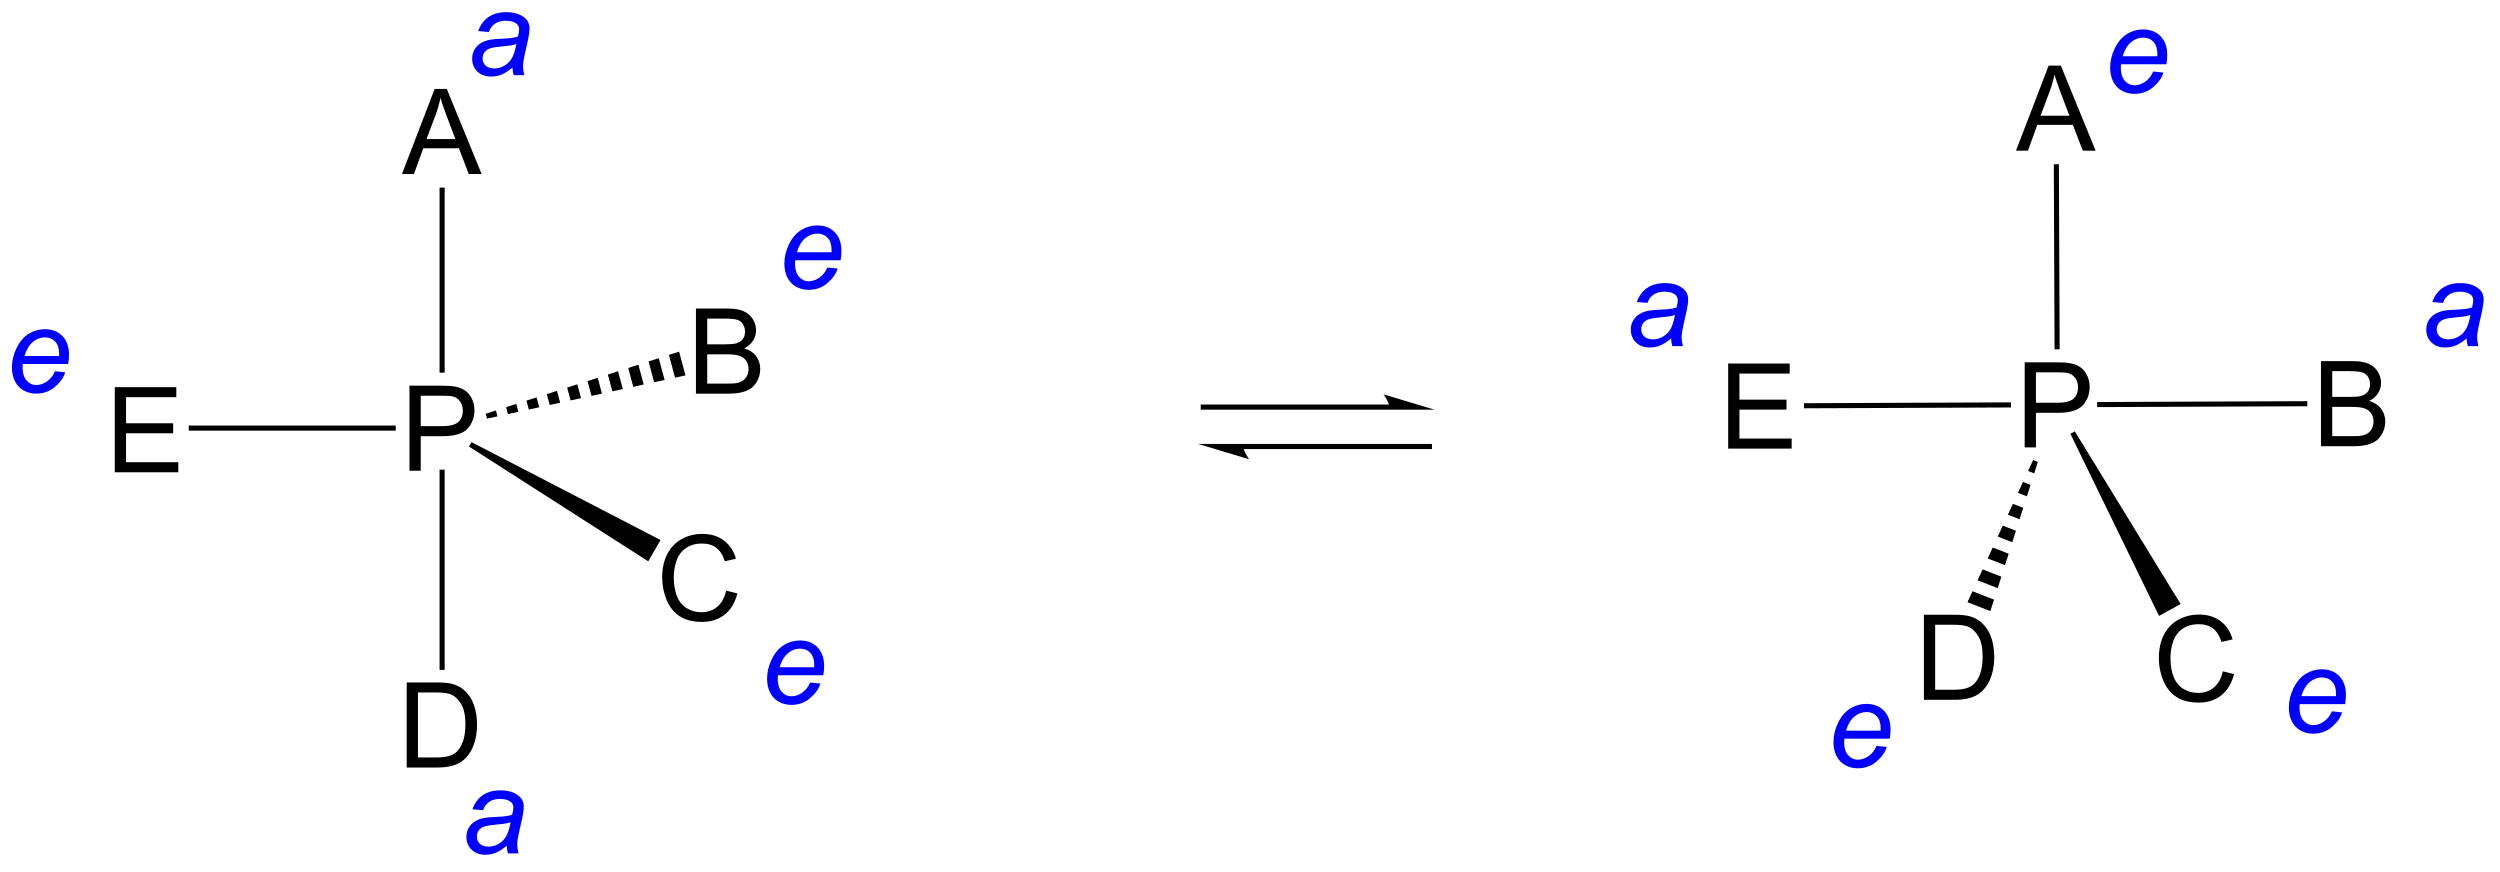 <?xml version="1.0" encoding="UTF-8"?>
<!DOCTYPE svg PUBLIC '-//W3C//DTD SVG 1.0//EN'
          'http://www.w3.org/TR/2001/REC-SVG-20010904/DTD/svg10.dtd'>
<svg stroke-dasharray="none" shape-rendering="auto" xmlns="http://www.w3.org/2000/svg" font-family="'Dialog'" text-rendering="auto" width="261" fill-opacity="1" color-interpolation="auto" color-rendering="auto" preserveAspectRatio="xMidYMid meet" font-size="12px" viewBox="0 0 261 91" fill="black" xmlns:xlink="http://www.w3.org/1999/xlink" stroke="black" image-rendering="auto" stroke-miterlimit="10" stroke-linecap="square" stroke-linejoin="miter" font-style="normal" stroke-width="1" height="91" stroke-dashoffset="0" font-weight="normal" stroke-opacity="1"
><!--Generated by the Batik Graphics2D SVG Generator--><defs id="genericDefs"
  /><g
  ><defs id="defs1"
    ><clipPath clipPathUnits="userSpaceOnUse" id="clipPath1"
      ><path d="M0.602 3.952 L196.199 3.952 L196.199 71.95 L0.602 71.95 L0.602 3.952 Z"
      /></clipPath
      ><clipPath clipPathUnits="userSpaceOnUse" id="clipPath2"
      ><path d="M184.402 135.479 L184.402 201.586 L374.561 201.586 L374.561 135.479 Z"
      /></clipPath
    ></defs
    ><g transform="scale(1.333,1.333) translate(-0.602,-3.952) matrix(1.029,0,0,1.029,-189.075,-135.402)"
    ><path d="M193.067 171.373 L193.067 164.895 L197.751 164.895 L197.751 165.658 L193.924 165.658 L193.924 167.643 L197.51 167.643 L197.51 168.403 L193.924 168.403 L193.924 170.607 L197.901 170.607 L197.901 171.373 L193.067 171.373 Z" stroke="none" clip-path="url(#clipPath2)"
    /></g
    ><g transform="matrix(1.371,0,0,1.371,-252.902,-185.805)"
    ><path d="M215.646 171.373 L215.646 164.895 L218.091 164.895 Q218.737 164.895 219.076 164.957 Q219.553 165.036 219.874 165.26 Q220.198 165.481 220.395 165.885 Q220.593 166.285 220.593 166.768 Q220.593 167.593 220.065 168.168 Q219.541 168.739 218.165 168.739 L216.504 168.739 L216.504 171.373 L215.646 171.373 ZM216.504 167.973 L218.18 167.973 Q219.011 167.973 219.358 167.664 Q219.709 167.355 219.709 166.795 Q219.709 166.388 219.503 166.1 Q219.296 165.808 218.961 165.717 Q218.745 165.658 218.162 165.658 L216.504 165.658 L216.504 167.973 Z" stroke="none" clip-path="url(#clipPath2)"
    /></g
    ><g transform="matrix(1.371,0,0,1.371,-252.902,-185.805)"
    ><path d="M198.839 168.317 L198.839 167.929 L214.602 167.929 L214.602 168.317 Z" stroke="none" clip-path="url(#clipPath2)"
    /></g
    ><g transform="matrix(1.371,0,0,1.371,-252.902,-185.805)"
    ><path d="M239.759 180.5 L240.616 180.715 Q240.348 181.773 239.647 182.329 Q238.946 182.883 237.935 182.883 Q236.886 182.883 236.229 182.456 Q235.575 182.029 235.231 181.222 Q234.889 180.412 234.889 179.484 Q234.889 178.47 235.275 177.719 Q235.664 176.965 236.377 176.573 Q237.09 176.181 237.947 176.181 Q238.919 176.181 239.582 176.676 Q240.245 177.171 240.507 178.07 L239.661 178.267 Q239.438 177.56 239.007 177.239 Q238.58 176.915 237.929 176.915 Q237.184 176.915 236.68 177.274 Q236.179 177.631 235.976 178.235 Q235.773 178.839 235.773 179.478 Q235.773 180.306 236.014 180.921 Q236.256 181.537 236.763 181.843 Q237.272 182.147 237.864 182.147 Q238.583 182.147 239.081 181.732 Q239.582 181.316 239.759 180.5 Z" stroke="none" clip-path="url(#clipPath2)"
    /></g
    ><g transform="matrix(1.371,0,0,1.371,-252.902,-185.805)"
    ><path d="M220.178 169.528 L220.371 169.193 L234.765 176.648 L233.828 178.271 Z" stroke="none" clip-path="url(#clipPath2)"
    /></g
    ><g transform="matrix(1.371,0,0,1.371,-252.902,-185.805)"
    ><path d="M237.461 165.5 L237.461 159.022 L239.892 159.022 Q240.634 159.022 241.082 159.219 Q241.533 159.413 241.786 159.823 Q242.04 160.232 242.04 160.677 Q242.04 161.093 241.813 161.461 Q241.589 161.826 241.135 162.053 Q241.721 162.224 242.036 162.639 Q242.355 163.055 242.355 163.62 Q242.355 164.077 242.16 164.469 Q241.969 164.857 241.686 165.07 Q241.403 165.282 240.976 165.391 Q240.552 165.5 239.933 165.5 L237.461 165.5 ZM238.319 161.744 L239.721 161.744 Q240.29 161.744 240.537 161.667 Q240.864 161.57 241.029 161.346 Q241.197 161.119 241.197 160.78 Q241.197 160.456 241.041 160.212 Q240.888 159.967 240.599 159.876 Q240.313 159.785 239.615 159.785 L238.319 159.785 L238.319 161.744 ZM238.319 164.734 L239.933 164.734 Q240.349 164.734 240.516 164.704 Q240.811 164.651 241.008 164.528 Q241.209 164.404 241.335 164.168 Q241.465 163.929 241.465 163.62 Q241.465 163.258 241.279 162.993 Q241.094 162.725 240.764 162.616 Q240.437 162.507 239.818 162.507 L238.319 162.507 L238.319 164.734 Z" stroke="none" clip-path="url(#clipPath2)"
    /></g
    ><g transform="matrix(1.371,0,0,1.371,-252.902,-185.805)"
    ><path d="M221.453 167.029 L222.228 166.781 L222.349 167.231 L221.554 167.404 ZM223.003 166.532 L223.778 166.283 L223.94 166.884 L223.144 167.057 ZM224.553 166.034 L225.328 165.785 L225.53 166.538 L224.735 166.711 ZM226.103 165.536 L226.878 165.288 L227.121 166.191 L226.326 166.364 ZM227.653 165.039 L228.428 164.79 L228.711 165.845 L227.916 166.018 ZM229.203 164.541 L229.978 164.292 L230.302 165.498 L229.507 165.671 ZM230.753 164.044 L231.528 163.795 L231.893 165.151 L231.097 165.325 ZM232.303 163.546 L233.078 163.297 L233.483 164.805 L232.688 164.978 ZM233.853 163.048 L234.628 162.8 L235.074 164.458 L234.278 164.632 ZM235.403 162.551 L236.178 162.302 L236.664 164.112 L235.869 164.285 Z" stroke="none" clip-path="url(#clipPath2)"
    /></g
    ><g transform="matrix(1.371,0,0,1.371,-252.902,-185.805)"
    ><path d="M215.075 148.776 L217.564 142.298 L218.489 142.298 L221.141 148.776 L220.163 148.776 L219.409 146.814 L216.698 146.814 L215.988 148.776 L215.075 148.776 ZM216.946 146.116 L219.143 146.116 L218.466 144.322 Q218.156 143.503 218.006 142.978 Q217.882 143.6 217.659 144.215 L216.946 146.116 Z" stroke="none" clip-path="url(#clipPath2)"
    /></g
    ><g transform="matrix(1.371,0,0,1.371,-252.902,-185.805)"
    ><path d="M218.326 163.903 L217.938 163.903 L217.938 149.81 L218.326 149.81 Z" stroke="none" clip-path="url(#clipPath2)"
    /></g
    ><g transform="matrix(1.371,0,0,1.371,-252.902,-185.805)"
    ><path d="M215.434 193.97 L215.434 187.492 L217.667 187.492 Q218.421 187.492 218.819 187.583 Q219.376 187.713 219.771 188.049 Q220.283 188.482 220.536 189.156 Q220.79 189.828 220.79 190.694 Q220.79 191.434 220.616 192.005 Q220.445 192.574 220.174 192.948 Q219.906 193.319 219.585 193.534 Q219.267 193.749 218.813 193.861 Q218.359 193.97 217.773 193.97 L215.434 193.97 ZM216.291 193.204 L217.676 193.204 Q218.315 193.204 218.68 193.086 Q219.046 192.965 219.261 192.75 Q219.567 192.444 219.735 191.931 Q219.906 191.416 219.906 190.682 Q219.906 189.666 219.573 189.121 Q219.24 188.573 218.763 188.387 Q218.418 188.255 217.652 188.255 L216.291 188.255 L216.291 193.204 Z" stroke="none" clip-path="url(#clipPath2)"
    /></g
    ><g transform="matrix(1.371,0,0,1.371,-252.902,-185.805)"
    ><path d="M217.938 171.29 L218.326 171.29 L218.326 186.535 L217.938 186.535 Z" stroke="none" clip-path="url(#clipPath2)"
    /></g
    ><g transform="matrix(1.371,0,0,1.371,-252.902,-185.805)"
    ><path d="M337.98 146.998 L340.469 140.52 L341.394 140.52 L344.045 146.998 L343.067 146.998 L342.313 145.036 L339.603 145.036 L338.893 146.998 L337.98 146.998 ZM339.85 144.338 L342.048 144.338 L341.37 142.543 Q341.061 141.725 340.911 141.2 Q340.787 141.822 340.563 142.438 L339.85 144.338 Z" stroke="none" clip-path="url(#clipPath2)"
    /></g
    ><g transform="matrix(1.371,0,0,1.371,-252.902,-185.805)"
    ><path d="M338.643 169.595 L338.643 163.116 L341.088 163.116 Q341.733 163.116 342.072 163.178 Q342.549 163.258 342.87 163.482 Q343.194 163.703 343.392 164.106 Q343.589 164.507 343.589 164.99 Q343.589 165.815 343.062 166.389 Q342.537 166.961 341.162 166.961 L339.5 166.961 L339.5 169.595 L338.643 169.595 ZM339.5 166.195 L341.176 166.195 Q342.007 166.195 342.355 165.886 Q342.705 165.576 342.705 165.017 Q342.705 164.61 342.499 164.321 Q342.293 164.03 341.957 163.938 Q341.742 163.879 341.159 163.879 L339.5 163.879 L339.5 166.195 Z" stroke="none" clip-path="url(#clipPath2)"
    /></g
    ><g transform="matrix(1.371,0,0,1.371,-252.902,-185.805)"
    ><path d="M340.86 148.033 L341.248 148.031 L341.305 162.124 L340.917 162.126 Z" stroke="none" clip-path="url(#clipPath2)"
    /></g
    ><g transform="matrix(1.371,0,0,1.371,-252.902,-185.805)"
    ><path d="M361.204 169.503 L361.204 163.025 L363.635 163.025 Q364.377 163.025 364.825 163.222 Q365.276 163.416 365.529 163.826 Q365.782 164.235 365.782 164.68 Q365.782 165.096 365.555 165.464 Q365.332 165.829 364.878 166.056 Q365.464 166.227 365.779 166.642 Q366.098 167.058 366.098 167.623 Q366.098 168.08 365.903 168.472 Q365.712 168.861 365.429 169.073 Q365.146 169.285 364.719 169.394 Q364.295 169.503 363.676 169.503 L361.204 169.503 ZM362.062 165.747 L363.464 165.747 Q364.033 165.747 364.28 165.67 Q364.607 165.573 364.772 165.349 Q364.94 165.122 364.94 164.783 Q364.94 164.459 364.784 164.215 Q364.63 163.97 364.342 163.879 Q364.056 163.788 363.358 163.788 L362.062 163.788 L362.062 165.747 ZM362.062 168.737 L363.676 168.737 Q364.091 168.737 364.259 168.707 Q364.554 168.654 364.751 168.531 Q364.952 168.407 365.078 168.171 Q365.208 167.933 365.208 167.623 Q365.208 167.261 365.022 166.996 Q364.837 166.728 364.507 166.619 Q364.18 166.51 363.561 166.51 L362.062 166.51 L362.062 168.737 Z" stroke="none" clip-path="url(#clipPath2)"
    /></g
    ><g transform="matrix(1.371,0,0,1.371,-252.902,-185.805)"
    ><path d="M344.164 166.526 L344.163 166.138 L360.163 166.073 L360.164 166.461 Z" stroke="none" clip-path="url(#clipPath2)"
    /></g
    ><g transform="matrix(1.371,0,0,1.371,-252.902,-185.805)"
    ><path d="M316.064 169.686 L316.064 163.208 L320.748 163.208 L320.748 163.971 L316.921 163.971 L316.921 165.957 L320.506 165.957 L320.506 166.717 L316.921 166.717 L316.921 168.921 L320.898 168.921 L320.898 169.686 L316.064 169.686 Z" stroke="none" clip-path="url(#clipPath2)"
    /></g
    ><g transform="matrix(1.371,0,0,1.371,-252.902,-185.805)"
    ><path d="M337.597 166.165 L337.599 166.553 L321.837 166.617 L321.835 166.229 Z" stroke="none" clip-path="url(#clipPath2)"
    /></g
    ><g fill="blue" transform="matrix(1.371,0,0,1.371,-252.902,-185.805)" stroke="blue"
    ><path d="M223.487 140.667 Q223.071 141.023 222.685 141.191 Q222.302 141.356 221.866 141.356 Q221.215 141.356 220.817 140.973 Q220.42 140.59 220.42 139.995 Q220.42 139.6 220.599 139.3 Q220.779 138.996 221.074 138.814 Q221.371 138.628 221.798 138.549 Q222.069 138.495 222.821 138.466 Q223.575 138.434 223.902 138.307 Q223.996 137.98 223.996 137.762 Q223.996 137.485 223.793 137.326 Q223.513 137.105 222.98 137.105 Q222.476 137.105 222.155 137.329 Q221.834 137.55 221.689 137.962 L220.879 137.892 Q221.127 137.193 221.663 136.822 Q222.202 136.451 223.018 136.451 Q223.89 136.451 224.397 136.866 Q224.786 137.176 224.786 137.671 Q224.786 138.045 224.677 138.54 L224.414 139.706 Q224.291 140.263 224.291 140.614 Q224.291 140.835 224.388 141.25 L223.581 141.25 Q223.513 141.02 223.487 140.667 ZM223.784 138.873 Q223.616 138.937 223.422 138.973 Q223.23 139.008 222.779 139.049 Q222.081 139.111 221.792 139.206 Q221.507 139.3 221.359 139.509 Q221.215 139.715 221.215 139.969 Q221.215 140.304 221.448 140.522 Q221.681 140.737 222.108 140.737 Q222.505 140.737 222.871 140.528 Q223.239 140.316 223.451 139.942 Q223.663 139.565 223.784 138.873 Z" stroke="none" clip-path="url(#clipPath2)"
    /></g
    ><g fill="blue" transform="matrix(1.371,0,0,1.371,-252.902,-185.805)" stroke="blue"
    ><path d="M223.048 199.925 Q222.632 200.281 222.246 200.449 Q221.863 200.614 221.427 200.614 Q220.776 200.614 220.379 200.231 Q219.981 199.848 219.981 199.253 Q219.981 198.858 220.161 198.558 Q220.34 198.254 220.635 198.072 Q220.932 197.886 221.359 197.806 Q221.631 197.754 222.382 197.724 Q223.136 197.692 223.463 197.565 Q223.557 197.238 223.557 197.02 Q223.557 196.743 223.354 196.584 Q223.074 196.363 222.541 196.363 Q222.037 196.363 221.716 196.587 Q221.395 196.808 221.25 197.22 L220.44 197.15 Q220.688 196.451 221.224 196.08 Q221.763 195.709 222.579 195.709 Q223.451 195.709 223.958 196.124 Q224.347 196.434 224.347 196.929 Q224.347 197.303 224.238 197.798 L223.976 198.964 Q223.852 199.521 223.852 199.872 Q223.852 200.093 223.949 200.508 L223.142 200.508 Q223.074 200.278 223.048 199.925 ZM223.345 198.131 Q223.177 198.195 222.983 198.231 Q222.791 198.266 222.34 198.307 Q221.642 198.369 221.354 198.464 Q221.068 198.558 220.921 198.767 Q220.776 198.973 220.776 199.226 Q220.776 199.562 221.009 199.78 Q221.242 199.995 221.669 199.995 Q222.066 199.995 222.432 199.786 Q222.8 199.574 223.012 199.2 Q223.224 198.823 223.345 198.131 Z" stroke="none" clip-path="url(#clipPath2)"
    /></g
    ><g fill="blue" transform="matrix(1.371,0,0,1.371,-252.902,-185.805)" stroke="blue"
    ><path d="M188.654 163.795 L189.431 163.875 Q189.263 164.455 188.659 164.977 Q188.058 165.498 187.222 165.498 Q186.7 165.498 186.264 165.257 Q185.831 165.015 185.601 164.555 Q185.375 164.096 185.375 163.51 Q185.375 162.741 185.731 162.019 Q186.088 161.294 186.653 160.944 Q187.219 160.593 187.876 160.593 Q188.715 160.593 189.216 161.115 Q189.72 161.636 189.72 162.537 Q189.72 162.882 189.658 163.244 L186.202 163.244 Q186.185 163.38 186.185 163.492 Q186.185 164.149 186.485 164.496 Q186.789 164.844 187.228 164.844 Q187.637 164.844 188.035 164.576 Q188.433 164.305 188.654 163.795 ZM186.329 162.635 L188.963 162.635 Q188.969 162.511 188.969 162.458 Q188.969 161.857 188.668 161.536 Q188.368 161.215 187.893 161.215 Q187.381 161.215 186.959 161.568 Q186.538 161.922 186.329 162.635 Z" stroke="none" clip-path="url(#clipPath2)"
    /></g
    ><g fill="blue" transform="matrix(1.371,0,0,1.371,-252.902,-185.805)" stroke="blue"
    ><path d="M247.472 155.894 L248.25 155.974 Q248.082 156.554 247.478 157.076 Q246.877 157.597 246.041 157.597 Q245.519 157.597 245.083 157.356 Q244.65 157.114 244.421 156.654 Q244.194 156.195 244.194 155.609 Q244.194 154.84 244.55 154.118 Q244.906 153.393 245.472 153.043 Q246.038 152.692 246.695 152.692 Q247.534 152.692 248.035 153.214 Q248.539 153.735 248.539 154.637 Q248.539 154.981 248.477 155.344 L245.021 155.344 Q245.004 155.479 245.004 155.591 Q245.004 156.248 245.304 156.595 Q245.608 156.943 246.047 156.943 Q246.456 156.943 246.854 156.675 Q247.251 156.404 247.472 155.894 ZM245.148 154.734 L247.782 154.734 Q247.788 154.61 247.788 154.557 Q247.788 153.956 247.487 153.635 Q247.187 153.314 246.712 153.314 Q246.2 153.314 245.779 153.667 Q245.357 154.021 245.148 154.734 Z" stroke="none" clip-path="url(#clipPath2)"
    /></g
    ><g fill="blue" transform="matrix(1.371,0,0,1.371,-252.902,-185.805)" stroke="blue"
    ><path d="M246.156 187.499 L246.933 187.578 Q246.766 188.159 246.162 188.68 Q245.561 189.201 244.724 189.201 Q244.202 189.201 243.767 188.96 Q243.333 188.718 243.104 188.259 Q242.877 187.799 242.877 187.213 Q242.877 186.444 243.233 185.722 Q243.59 184.998 244.155 184.647 Q244.721 184.296 245.378 184.296 Q246.218 184.296 246.718 184.818 Q247.222 185.339 247.222 186.241 Q247.222 186.585 247.16 186.948 L243.705 186.948 Q243.687 187.083 243.687 187.195 Q243.687 187.852 243.987 188.2 Q244.291 188.547 244.73 188.547 Q245.139 188.547 245.537 188.279 Q245.935 188.008 246.156 187.499 ZM243.831 186.338 L246.465 186.338 Q246.471 186.214 246.471 186.161 Q246.471 185.56 246.17 185.239 Q245.87 184.918 245.396 184.918 Q244.883 184.918 244.462 185.271 Q244.041 185.625 243.831 186.338 Z" stroke="none" clip-path="url(#clipPath2)"
    /></g
    ><g transform="matrix(1.371,0,0,1.371,-252.902,-185.805)"
    ><path d="M353.729 186.643 L354.586 186.857 Q354.318 187.915 353.617 188.472 Q352.916 189.026 351.906 189.026 Q350.857 189.026 350.2 188.599 Q349.546 188.171 349.201 187.364 Q348.859 186.554 348.859 185.626 Q348.859 184.613 349.245 183.862 Q349.634 183.107 350.347 182.715 Q351.06 182.324 351.917 182.324 Q352.889 182.324 353.552 182.819 Q354.215 183.314 354.477 184.212 L353.632 184.409 Q353.408 183.702 352.978 183.381 Q352.551 183.057 351.9 183.057 Q351.154 183.057 350.651 183.417 Q350.15 183.773 349.946 184.377 Q349.743 184.981 349.743 185.62 Q349.743 186.448 349.985 187.064 Q350.226 187.679 350.733 187.986 Q351.243 188.289 351.835 188.289 Q352.554 188.289 353.051 187.874 Q353.552 187.458 353.729 186.643 Z" stroke="none" clip-path="url(#clipPath2)"
    /></g
    ><g transform="matrix(1.371,0,0,1.371,-252.902,-185.805)"
    ><path d="M342.121 168.558 L342.461 168.372 L350.517 181.523 L348.873 182.424 Z" stroke="none" clip-path="url(#clipPath2)"
    /></g
    ><g transform="matrix(1.371,0,0,1.371,-252.902,-185.805)"
    ><path d="M330.969 188.814 L330.969 182.336 L333.202 182.336 Q333.956 182.336 334.353 182.427 Q334.91 182.557 335.305 182.892 Q335.817 183.326 336.071 184 Q336.324 184.672 336.324 185.538 Q336.324 186.277 336.151 186.849 Q335.98 187.417 335.709 187.792 Q335.44 188.163 335.119 188.378 Q334.801 188.593 334.348 188.705 Q333.894 188.814 333.308 188.814 L330.969 188.814 ZM331.826 188.048 L333.21 188.048 Q333.85 188.048 334.215 187.93 Q334.58 187.809 334.795 187.594 Q335.102 187.288 335.27 186.775 Q335.44 186.26 335.44 185.526 Q335.44 184.51 335.108 183.965 Q334.775 183.417 334.297 183.231 Q333.953 183.099 333.187 183.099 L331.826 183.099 L331.826 188.048 Z" stroke="none" clip-path="url(#clipPath2)"
    /></g
    ><g transform="matrix(1.371,0,0,1.371,-252.902,-185.805)"
    ><path d="M339.646 170.699 L339.368 171.573 L338.9 171.391 L339.284 170.559 ZM339.09 172.447 L338.812 173.321 L338.131 173.056 L338.515 172.224 ZM338.534 174.195 L338.256 175.068 L337.361 174.721 L337.746 173.889 ZM337.978 175.942 L337.7 176.816 L336.592 176.386 L336.977 175.554 ZM337.422 177.69 L337.144 178.564 L335.823 178.051 L336.208 177.219 ZM336.866 179.438 L336.588 180.312 L335.054 179.716 L335.439 178.884 ZM336.31 181.186 L336.032 182.06 L334.285 181.381 L334.67 180.549 Z" stroke="none" clip-path="url(#clipPath2)"
    /></g
    ><g fill="blue" transform="matrix(1.371,0,0,1.371,-252.902,-185.805)" stroke="blue"
    ><path d="M348.43 140.97 L349.208 141.05 Q349.04 141.63 348.436 142.151 Q347.835 142.673 346.999 142.673 Q346.477 142.673 346.041 142.431 Q345.608 142.19 345.378 141.73 Q345.152 141.271 345.152 140.684 Q345.152 139.915 345.508 139.194 Q345.865 138.469 346.43 138.118 Q346.996 137.768 347.653 137.768 Q348.492 137.768 348.993 138.289 Q349.497 138.811 349.497 139.712 Q349.497 140.057 349.435 140.419 L345.979 140.419 Q345.962 140.555 345.962 140.667 Q345.962 141.324 346.262 141.671 Q346.566 142.019 347.005 142.019 Q347.414 142.019 347.812 141.751 Q348.209 141.48 348.43 140.97 ZM346.106 139.809 L348.74 139.809 Q348.746 139.686 348.746 139.633 Q348.746 139.032 348.445 138.71 Q348.145 138.389 347.67 138.389 Q347.158 138.389 346.736 138.743 Q346.315 139.096 346.106 139.809 Z" stroke="none" clip-path="url(#clipPath2)"
    /></g
    ><g fill="blue" transform="matrix(1.371,0,0,1.371,-252.902,-185.805)" stroke="blue"
    ><path d="M372.29 161.297 Q371.875 161.654 371.489 161.822 Q371.106 161.987 370.67 161.987 Q370.019 161.987 369.621 161.604 Q369.223 161.221 369.223 160.625 Q369.223 160.231 369.403 159.93 Q369.582 159.627 369.877 159.444 Q370.175 159.259 370.602 159.179 Q370.873 159.126 371.624 159.097 Q372.378 159.064 372.705 158.938 Q372.8 158.611 372.8 158.393 Q372.8 158.116 372.596 157.957 Q372.316 157.736 371.783 157.736 Q371.279 157.736 370.958 157.959 Q370.637 158.18 370.493 158.593 L369.683 158.522 Q369.93 157.824 370.466 157.453 Q371.005 157.082 371.821 157.082 Q372.693 157.082 373.2 157.497 Q373.589 157.806 373.589 158.301 Q373.589 158.675 373.48 159.17 L373.218 160.337 Q373.094 160.894 373.094 161.244 Q373.094 161.465 373.191 161.881 L372.384 161.881 Q372.316 161.651 372.29 161.297 ZM372.587 159.503 Q372.42 159.568 372.225 159.603 Q372.034 159.639 371.583 159.68 Q370.885 159.742 370.596 159.836 Q370.31 159.93 370.163 160.139 Q370.019 160.346 370.019 160.599 Q370.019 160.935 370.251 161.153 Q370.484 161.368 370.911 161.368 Q371.309 161.368 371.674 161.159 Q372.042 160.947 372.255 160.572 Q372.467 160.195 372.587 159.503 Z" stroke="none" clip-path="url(#clipPath2)"
    /></g
    ><g fill="blue" transform="matrix(1.371,0,0,1.371,-252.902,-185.805)" stroke="blue"
    ><path d="M362.038 189.693 L362.816 189.773 Q362.648 190.353 362.044 190.875 Q361.443 191.396 360.606 191.396 Q360.085 191.396 359.649 191.155 Q359.216 190.913 358.986 190.453 Q358.759 189.994 358.759 189.408 Q358.759 188.639 359.115 187.917 Q359.472 187.192 360.038 186.842 Q360.603 186.491 361.26 186.491 Q362.1 186.491 362.601 187.013 Q363.104 187.534 363.104 188.435 Q363.104 188.78 363.042 189.143 L359.587 189.143 Q359.569 189.278 359.569 189.39 Q359.569 190.047 359.87 190.394 Q360.173 190.742 360.612 190.742 Q361.022 190.742 361.419 190.474 Q361.817 190.203 362.038 189.693 ZM359.714 188.533 L362.347 188.533 Q362.353 188.409 362.353 188.356 Q362.353 187.755 362.053 187.434 Q361.752 187.113 361.278 187.113 Q360.765 187.113 360.344 187.466 Q359.923 187.82 359.714 188.533 Z" stroke="none" clip-path="url(#clipPath2)"
    /></g
    ><g fill="blue" transform="matrix(1.371,0,0,1.371,-252.902,-185.805)" stroke="blue"
    ><path d="M327.361 192.327 L328.139 192.407 Q327.971 192.987 327.367 193.508 Q326.766 194.03 325.929 194.03 Q325.408 194.03 324.972 193.788 Q324.539 193.547 324.309 193.087 Q324.082 192.628 324.082 192.041 Q324.082 191.272 324.439 190.551 Q324.795 189.826 325.361 189.475 Q325.926 189.125 326.583 189.125 Q327.423 189.125 327.924 189.646 Q328.427 190.168 328.427 191.069 Q328.427 191.414 328.365 191.776 L324.91 191.776 Q324.892 191.912 324.892 192.024 Q324.892 192.681 325.193 193.028 Q325.496 193.376 325.935 193.376 Q326.345 193.376 326.742 193.108 Q327.14 192.837 327.361 192.327 ZM325.037 191.166 L327.67 191.166 Q327.676 191.043 327.676 190.99 Q327.676 190.389 327.376 190.067 Q327.075 189.746 326.601 189.746 Q326.088 189.746 325.667 190.1 Q325.246 190.453 325.037 191.166 Z" stroke="none" clip-path="url(#clipPath2)"
    /></g
    ><g fill="blue" transform="matrix(1.371,0,0,1.371,-252.902,-185.805)" stroke="blue"
    ><path d="M311.715 161.297 Q311.3 161.654 310.914 161.822 Q310.531 161.987 310.095 161.987 Q309.444 161.987 309.046 161.604 Q308.648 161.221 308.648 160.625 Q308.648 160.231 308.828 159.93 Q309.008 159.627 309.302 159.444 Q309.6 159.259 310.027 159.179 Q310.298 159.126 311.049 159.097 Q311.803 159.064 312.13 158.938 Q312.225 158.611 312.225 158.393 Q312.225 158.116 312.021 157.957 Q311.741 157.736 311.208 157.736 Q310.704 157.736 310.383 157.959 Q310.062 158.18 309.918 158.593 L309.108 158.522 Q309.355 157.824 309.891 157.453 Q310.43 157.082 311.247 157.082 Q312.118 157.082 312.625 157.497 Q313.014 157.806 313.014 158.301 Q313.014 158.675 312.905 159.17 L312.643 160.337 Q312.519 160.894 312.519 161.244 Q312.519 161.465 312.616 161.881 L311.809 161.881 Q311.741 161.651 311.715 161.297 ZM312.012 159.503 Q311.845 159.568 311.65 159.603 Q311.459 159.639 311.008 159.68 Q310.31 159.742 310.021 159.836 Q309.735 159.93 309.588 160.139 Q309.444 160.346 309.444 160.599 Q309.444 160.935 309.676 161.153 Q309.909 161.368 310.336 161.368 Q310.734 161.368 311.099 161.159 Q311.467 160.947 311.68 160.572 Q311.892 160.195 312.012 159.503 Z" stroke="none" clip-path="url(#clipPath2)"
    /></g
    ><g transform="matrix(1.371,0,0,1.371,-252.902,-185.805)"
    ><path d="M290.308 166.332 L276.092 166.332 L275.898 166.332 L275.898 166.72 L276.092 166.72 L290.308 166.72 L290.502 166.72 L290.502 166.332 L290.308 166.332 ZM293.701 166.72 L289.823 165.556 C289.823 165.556 290.308 166.211 290.308 166.72 ZM293.313 169.332 L279.097 169.332 L278.903 169.332 L278.903 169.72 L279.097 169.72 L293.313 169.72 L293.507 169.72 L293.507 169.332 L293.313 169.332 ZM275.704 169.332 L279.582 170.495 C279.582 170.495 279.097 169.841 279.097 169.332 Z" stroke="none" clip-path="url(#clipPath2)"
    /></g
  ></g
></svg
>
